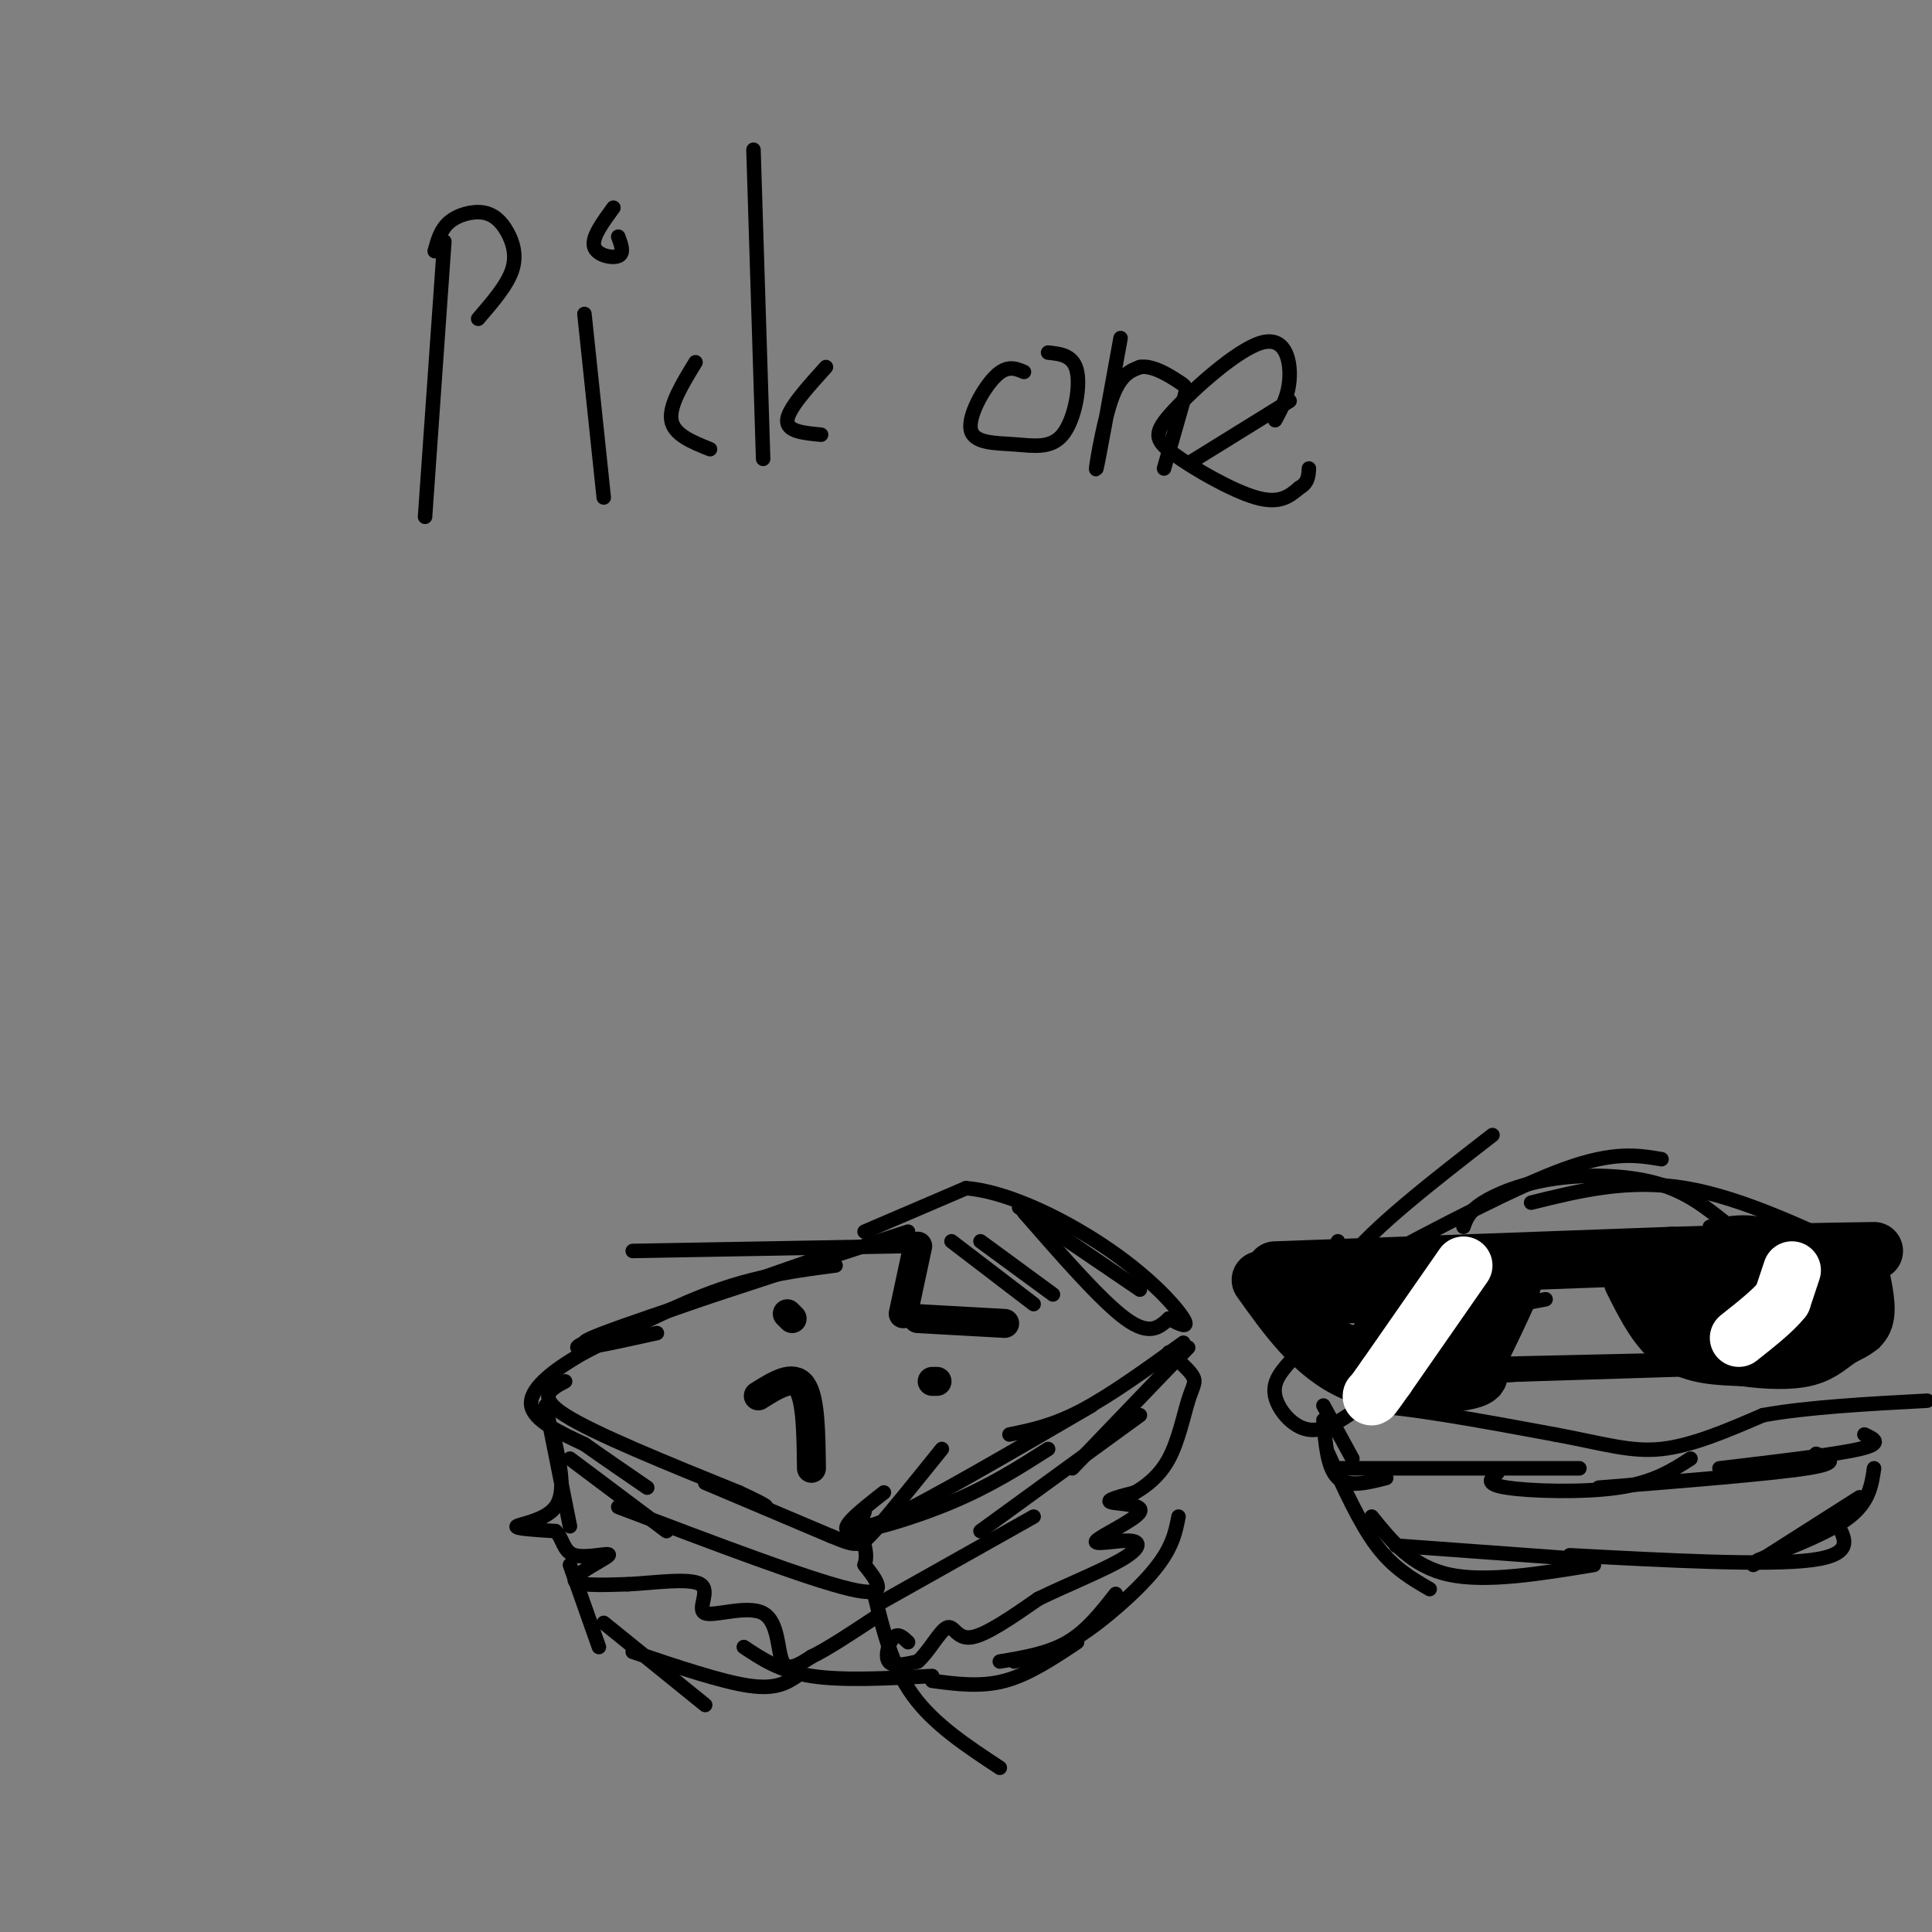 <svg viewBox='0 0 400 400' version='1.1' xmlns='http://www.w3.org/2000/svg' xmlns:xlink='http://www.w3.org/1999/xlink'><rect x="0" y="0" width="400" height="400" fill="#808080" stroke="none"/><g fill='none' stroke='#000000' stroke-width='3' stroke-linecap='round' stroke-linejoin='round'><path d='M288,275c0.000,0.000 32.000,-6.000 32,-6'/><path d='M283,283c0.000,0.000 89.000,-2.000 89,-2'/><path d='M301,285c0.000,0.000 64.000,-2.000 64,-2'/><path d='M308,285c0.000,0.000 70.000,-5.000 70,-5'/><path d='M268,280c0.000,0.000 9.000,-23.000 9,-23'/><path d='M276,277c-1.250,-4.500 -2.500,-9.000 3,-16c5.500,-7.000 17.750,-16.500 30,-26'/><path d='M283,262c15.417,-8.167 30.833,-16.333 41,-20c10.167,-3.667 15.083,-2.833 20,-2'/><path d='M303,254c0.536,-1.565 1.071,-3.131 4,-5c2.929,-1.869 8.250,-4.042 15,-5c6.750,-0.958 14.929,-0.702 21,1c6.071,1.702 10.036,4.851 14,8'/><path d='M317,249c10.083,-2.500 20.167,-5.000 32,-3c11.833,2.000 25.417,8.500 39,15'/><path d='M354,254c5.167,-1.000 10.333,-2.000 16,2c5.667,4.000 11.833,13.000 18,22'/><path d='M267,282c-1.800,2.067 -3.600,4.133 -3,7c0.600,2.867 3.600,6.533 7,7c3.400,0.467 7.200,-2.267 11,-5'/><path d='M282,291c8.500,0.167 24.250,3.083 40,6'/><path d='M322,297c10.178,1.911 15.622,3.689 22,3c6.378,-0.689 13.689,-3.844 21,-7'/><path d='M365,293c9.167,-1.667 21.583,-2.333 34,-3'/><path d='M274,291c0.000,0.000 6.000,11.000 6,11'/><path d='M274,294c0.417,5.000 0.833,10.000 3,12c2.167,2.000 6.083,1.000 10,0'/><path d='M277,304c0.000,0.000 50.000,0.000 50,0'/><path d='M310,305c-1.378,1.133 -2.756,2.267 2,3c4.756,0.733 15.644,1.067 23,0c7.356,-1.067 11.178,-3.533 15,-6'/><path d='M331,308c17.750,-1.417 35.500,-2.833 43,-4c7.500,-1.167 4.750,-2.083 2,-3'/><path d='M356,304c12.000,-1.417 24.000,-2.833 29,-4c5.000,-1.167 3.000,-2.083 1,-3'/><path d='M275,301c3.250,7.167 6.500,14.333 10,19c3.500,4.667 7.250,6.833 11,9'/><path d='M284,314c4.167,5.167 8.333,10.333 16,12c7.667,1.667 18.833,-0.167 30,-2'/><path d='M289,320c0.000,0.000 41.000,3.000 41,3'/><path d='M325,322c20.417,1.083 40.833,2.167 50,1c9.167,-1.167 7.083,-4.583 5,-8'/><path d='M363,324c0.000,0.000 22.000,-14.000 22,-14'/><path d='M364,323c7.500,-2.917 15.000,-5.833 19,-9c4.000,-3.167 4.500,-6.583 5,-10'/><path d='M187,258c0.000,0.000 -56.000,1.000 -56,1'/><path d='M188,255c-26.917,8.750 -53.833,17.500 -63,21c-9.167,3.500 -0.583,1.750 8,0'/><path d='M168,261c-20.833,7.250 -41.667,14.500 -47,17c-5.333,2.500 4.833,0.250 15,-2'/><path d='M173,262c-7.667,1.000 -15.333,2.000 -24,5c-8.667,3.000 -18.333,8.000 -28,13'/><path d='M121,280c-7.289,4.111 -11.511,7.889 -11,11c0.511,3.111 5.756,5.556 11,8'/><path d='M121,299c4.000,2.833 8.500,5.917 13,9'/><path d='M117,286c-3.000,1.583 -6.000,3.167 0,7c6.000,3.833 21.000,9.917 36,16'/><path d='M153,309c6.833,3.167 5.917,3.083 5,3'/><path d='M146,307c0.000,0.000 26.000,11.000 26,11'/><path d='M172,318c5.422,2.244 5.978,2.356 9,-1c3.022,-3.356 8.511,-10.178 14,-17'/><path d='M183,309c-4.844,3.800 -9.689,7.600 -7,8c2.689,0.400 12.911,-2.600 21,-6c8.089,-3.400 14.044,-7.200 20,-11'/><path d='M179,313c-0.917,2.333 -1.833,4.667 6,1c7.833,-3.667 24.417,-13.333 41,-23'/><path d='M209,297c4.500,-0.917 9.000,-1.833 15,-5c6.000,-3.167 13.500,-8.583 21,-14'/><path d='M179,255c0.000,0.000 21.000,-9.000 21,-9'/><path d='M200,246c9.107,0.714 21.375,7.000 30,13c8.625,6.000 13.607,11.714 15,14c1.393,2.286 -0.804,1.143 -3,0'/><path d='M212,251c8.000,9.167 16.000,18.333 21,22c5.000,3.667 7.000,1.833 9,0'/><path d='M242,273c1.500,0.000 0.750,0.000 0,0'/><path d='M211,250c0.000,0.000 25.000,17.000 25,17'/><path d='M197,257c0.000,0.000 17.000,13.000 17,13'/><path d='M203,257c0.000,0.000 15.000,11.000 15,11'/><path d='M113,291c0.000,0.000 5.000,25.000 5,25'/><path d='M118,302c0.000,0.000 20.000,15.000 20,15'/><path d='M128,312c19.750,7.500 39.500,15.000 48,17c8.500,2.000 5.750,-1.500 3,-5'/><path d='M179,324c0.500,-1.500 0.250,-2.750 0,-4'/><path d='M182,332c0.000,0.000 32.000,-18.000 32,-18'/><path d='M203,317c0.000,0.000 33.000,-24.000 33,-24'/><path d='M222,304c0.000,0.000 24.000,-25.000 24,-25'/><path d='M115,299c1.067,5.067 2.133,10.133 0,13c-2.133,2.867 -7.467,3.533 -8,4c-0.533,0.467 3.733,0.733 8,1'/><path d='M115,317c1.573,1.364 1.504,4.273 4,5c2.496,0.727 7.557,-0.727 7,0c-0.557,0.727 -6.730,3.636 -7,5c-0.270,1.364 5.365,1.182 11,1'/><path d='M130,328c5.221,-0.253 12.775,-1.385 15,0c2.225,1.385 -0.878,5.289 1,6c1.878,0.711 8.736,-1.770 12,0c3.264,1.770 2.932,7.791 4,10c1.068,2.209 3.534,0.604 6,-1'/><path d='M168,343c3.167,-1.500 8.083,-4.750 13,-8'/><path d='M188,340c-1.022,-0.978 -2.044,-1.956 -3,-1c-0.956,0.956 -1.844,3.844 -1,5c0.844,1.156 3.422,0.578 6,0'/><path d='M190,344c2.155,-1.798 4.542,-6.292 6,-7c1.458,-0.708 1.988,2.369 5,2c3.012,-0.369 8.506,-4.185 14,-8'/><path d='M215,331c5.734,-2.783 13.069,-5.739 17,-8c3.931,-2.261 4.460,-3.827 2,-4c-2.460,-0.173 -7.907,1.046 -7,0c0.907,-1.046 8.167,-4.359 9,-6c0.833,-1.641 -4.762,-1.612 -6,-2c-1.238,-0.388 1.881,-1.194 5,-2'/><path d='M235,309c2.148,-1.231 5.019,-3.309 7,-7c1.981,-3.691 3.072,-8.994 4,-12c0.928,-3.006 1.694,-3.716 1,-5c-0.694,-1.284 -2.847,-3.142 -5,-5'/><path d='M118,324c0.000,0.000 6.000,17.000 6,17'/><path d='M125,336c0.000,0.000 21.000,17.000 21,17'/><path d='M131,342c9.167,3.083 18.333,6.167 24,7c5.667,0.833 7.833,-0.583 10,-2'/><path d='M154,341c3.750,2.500 7.500,5.000 14,6c6.500,1.000 15.750,0.500 25,0'/><path d='M181,330c1.833,7.500 3.667,15.000 8,21c4.333,6.000 11.167,10.500 18,15'/><path d='M193,348c5.000,0.667 10.000,1.333 15,0c5.000,-1.333 10.000,-4.667 15,-8'/><path d='M207,344c5.000,-0.833 10.000,-1.667 14,-4c4.000,-2.333 7.000,-6.167 10,-10'/><path d='M210,344c3.822,-0.800 7.644,-1.600 13,-5c5.356,-3.400 12.244,-9.400 16,-14c3.756,-4.600 4.378,-7.800 5,-11'/></g>
<g fill='none' stroke='#000000' stroke-width='12' stroke-linecap='round' stroke-linejoin='round'><path d='M264,263c0.000,0.000 82.000,-3.000 82,-3'/><path d='M346,260c20.667,-0.667 31.333,-0.833 42,-1'/><path d='M261,265c5.511,7.733 11.022,15.467 19,19c7.978,3.533 18.422,2.867 23,2c4.578,-0.867 3.289,-1.933 2,-3'/><path d='M305,283c2.311,-4.556 7.089,-14.444 8,-17c0.911,-2.556 -2.044,2.222 -5,7'/><path d='M308,273c-3.198,2.592 -8.692,5.571 -15,7c-6.308,1.429 -13.429,1.308 -17,-1c-3.571,-2.308 -3.592,-6.802 -2,-9c1.592,-2.198 4.796,-2.099 8,-2'/><path d='M282,268c5.644,-0.489 15.756,-0.711 17,1c1.244,1.711 -6.378,5.356 -14,9'/><path d='M285,278c-0.500,0.833 5.250,-1.583 11,-4'/><path d='M338,265c2.583,5.167 5.167,10.333 9,13c3.833,2.667 8.917,2.833 14,3'/><path d='M361,281c4.769,0.675 9.691,0.861 13,0c3.309,-0.861 5.006,-2.770 7,-4c1.994,-1.230 4.284,-1.780 5,-4c0.716,-2.220 -0.142,-6.110 -1,-10'/><path d='M385,263c-1.988,-0.452 -6.458,3.417 -15,4c-8.542,0.583 -21.155,-2.119 -25,-2c-3.845,0.119 1.077,3.060 6,6'/><path d='M351,271c5.036,0.607 14.625,-0.875 19,0c4.375,0.875 3.536,4.107 4,4c0.464,-0.107 2.232,-3.554 4,-7'/></g>
<g fill='none' stroke='#ffffff' stroke-width='12' stroke-linecap='round' stroke-linejoin='round'><path d='M371,263c0.000,0.000 -2.000,6.000 -2,6'/><path d='M369,269c-1.833,2.333 -5.417,5.167 -9,8'/><path d='M303,262c0.000,0.000 -16.000,23.000 -16,23'/><path d='M287,285c-3.167,4.500 -3.083,4.250 -3,4'/></g>
<g fill='none' stroke='#000000' stroke-width='6' stroke-linecap='round' stroke-linejoin='round'><path d='M163,272c0.000,0.000 1.000,1.000 1,1'/><path d='M157,289c3.583,-2.250 7.167,-4.500 9,-2c1.833,2.500 1.917,9.750 2,17'/><path d='M193,286c0.000,0.000 1.000,0.000 1,0'/><path d='M190,258c0.000,0.000 -3.000,14.000 -3,14'/><path d='M190,273c0.000,0.000 18.000,1.000 18,1'/></g>
<g fill='none' stroke='#000000' stroke-width='3' stroke-linecap='round' stroke-linejoin='round'><path d='M92,50c0.000,0.000 -4.000,57.000 -4,57'/><path d='M90,52c0.608,-2.236 1.215,-4.472 3,-6c1.785,-1.528 4.746,-2.348 7,-2c2.254,0.348 3.799,1.863 5,4c1.201,2.137 2.057,4.896 1,8c-1.057,3.104 -4.029,6.552 -7,10'/><path d='M121,65c0.000,0.000 4.000,38.000 4,38'/><path d='M127,43c-2.244,3.067 -4.489,6.133 -4,8c0.489,1.867 3.711,2.533 5,2c1.289,-0.533 0.644,-2.267 0,-4'/><path d='M144,75c-2.750,4.500 -5.500,9.000 -5,12c0.500,3.000 4.250,4.500 8,6'/><path d='M156,31c0.000,0.000 2.000,64.000 2,64'/><path d='M171,76c-3.917,4.333 -7.833,8.667 -8,11c-0.167,2.333 3.417,2.667 7,3'/><path d='M212,77c-1.769,-0.742 -3.538,-1.484 -6,1c-2.462,2.484 -5.618,8.193 -5,11c0.618,2.807 5.011,2.711 9,3c3.989,0.289 7.574,0.962 10,-2c2.426,-2.962 3.693,-9.561 3,-13c-0.693,-3.439 -3.347,-3.720 -6,-4'/><path d='M232,70c-2.311,12.800 -4.622,25.600 -5,27c-0.378,1.400 1.178,-8.600 3,-14c1.822,-5.400 3.911,-6.200 6,-7'/><path d='M236,76c2.631,-0.476 6.208,1.833 8,3c1.792,1.167 1.798,1.190 1,4c-0.798,2.810 -2.399,8.405 -4,14'/><path d='M264,87c1.434,-2.639 2.868,-5.279 3,-9c0.132,-3.721 -1.036,-8.525 -6,-7c-4.964,1.525 -13.722,9.378 -18,14c-4.278,4.622 -4.075,6.014 0,9c4.075,2.986 12.021,7.568 17,9c4.979,1.432 6.989,-0.284 9,-2'/><path d='M269,101c1.833,-1.000 1.917,-2.500 2,-4'/><path d='M267,83c0.000,0.000 -21.000,13.000 -21,13'/></g>
</svg>